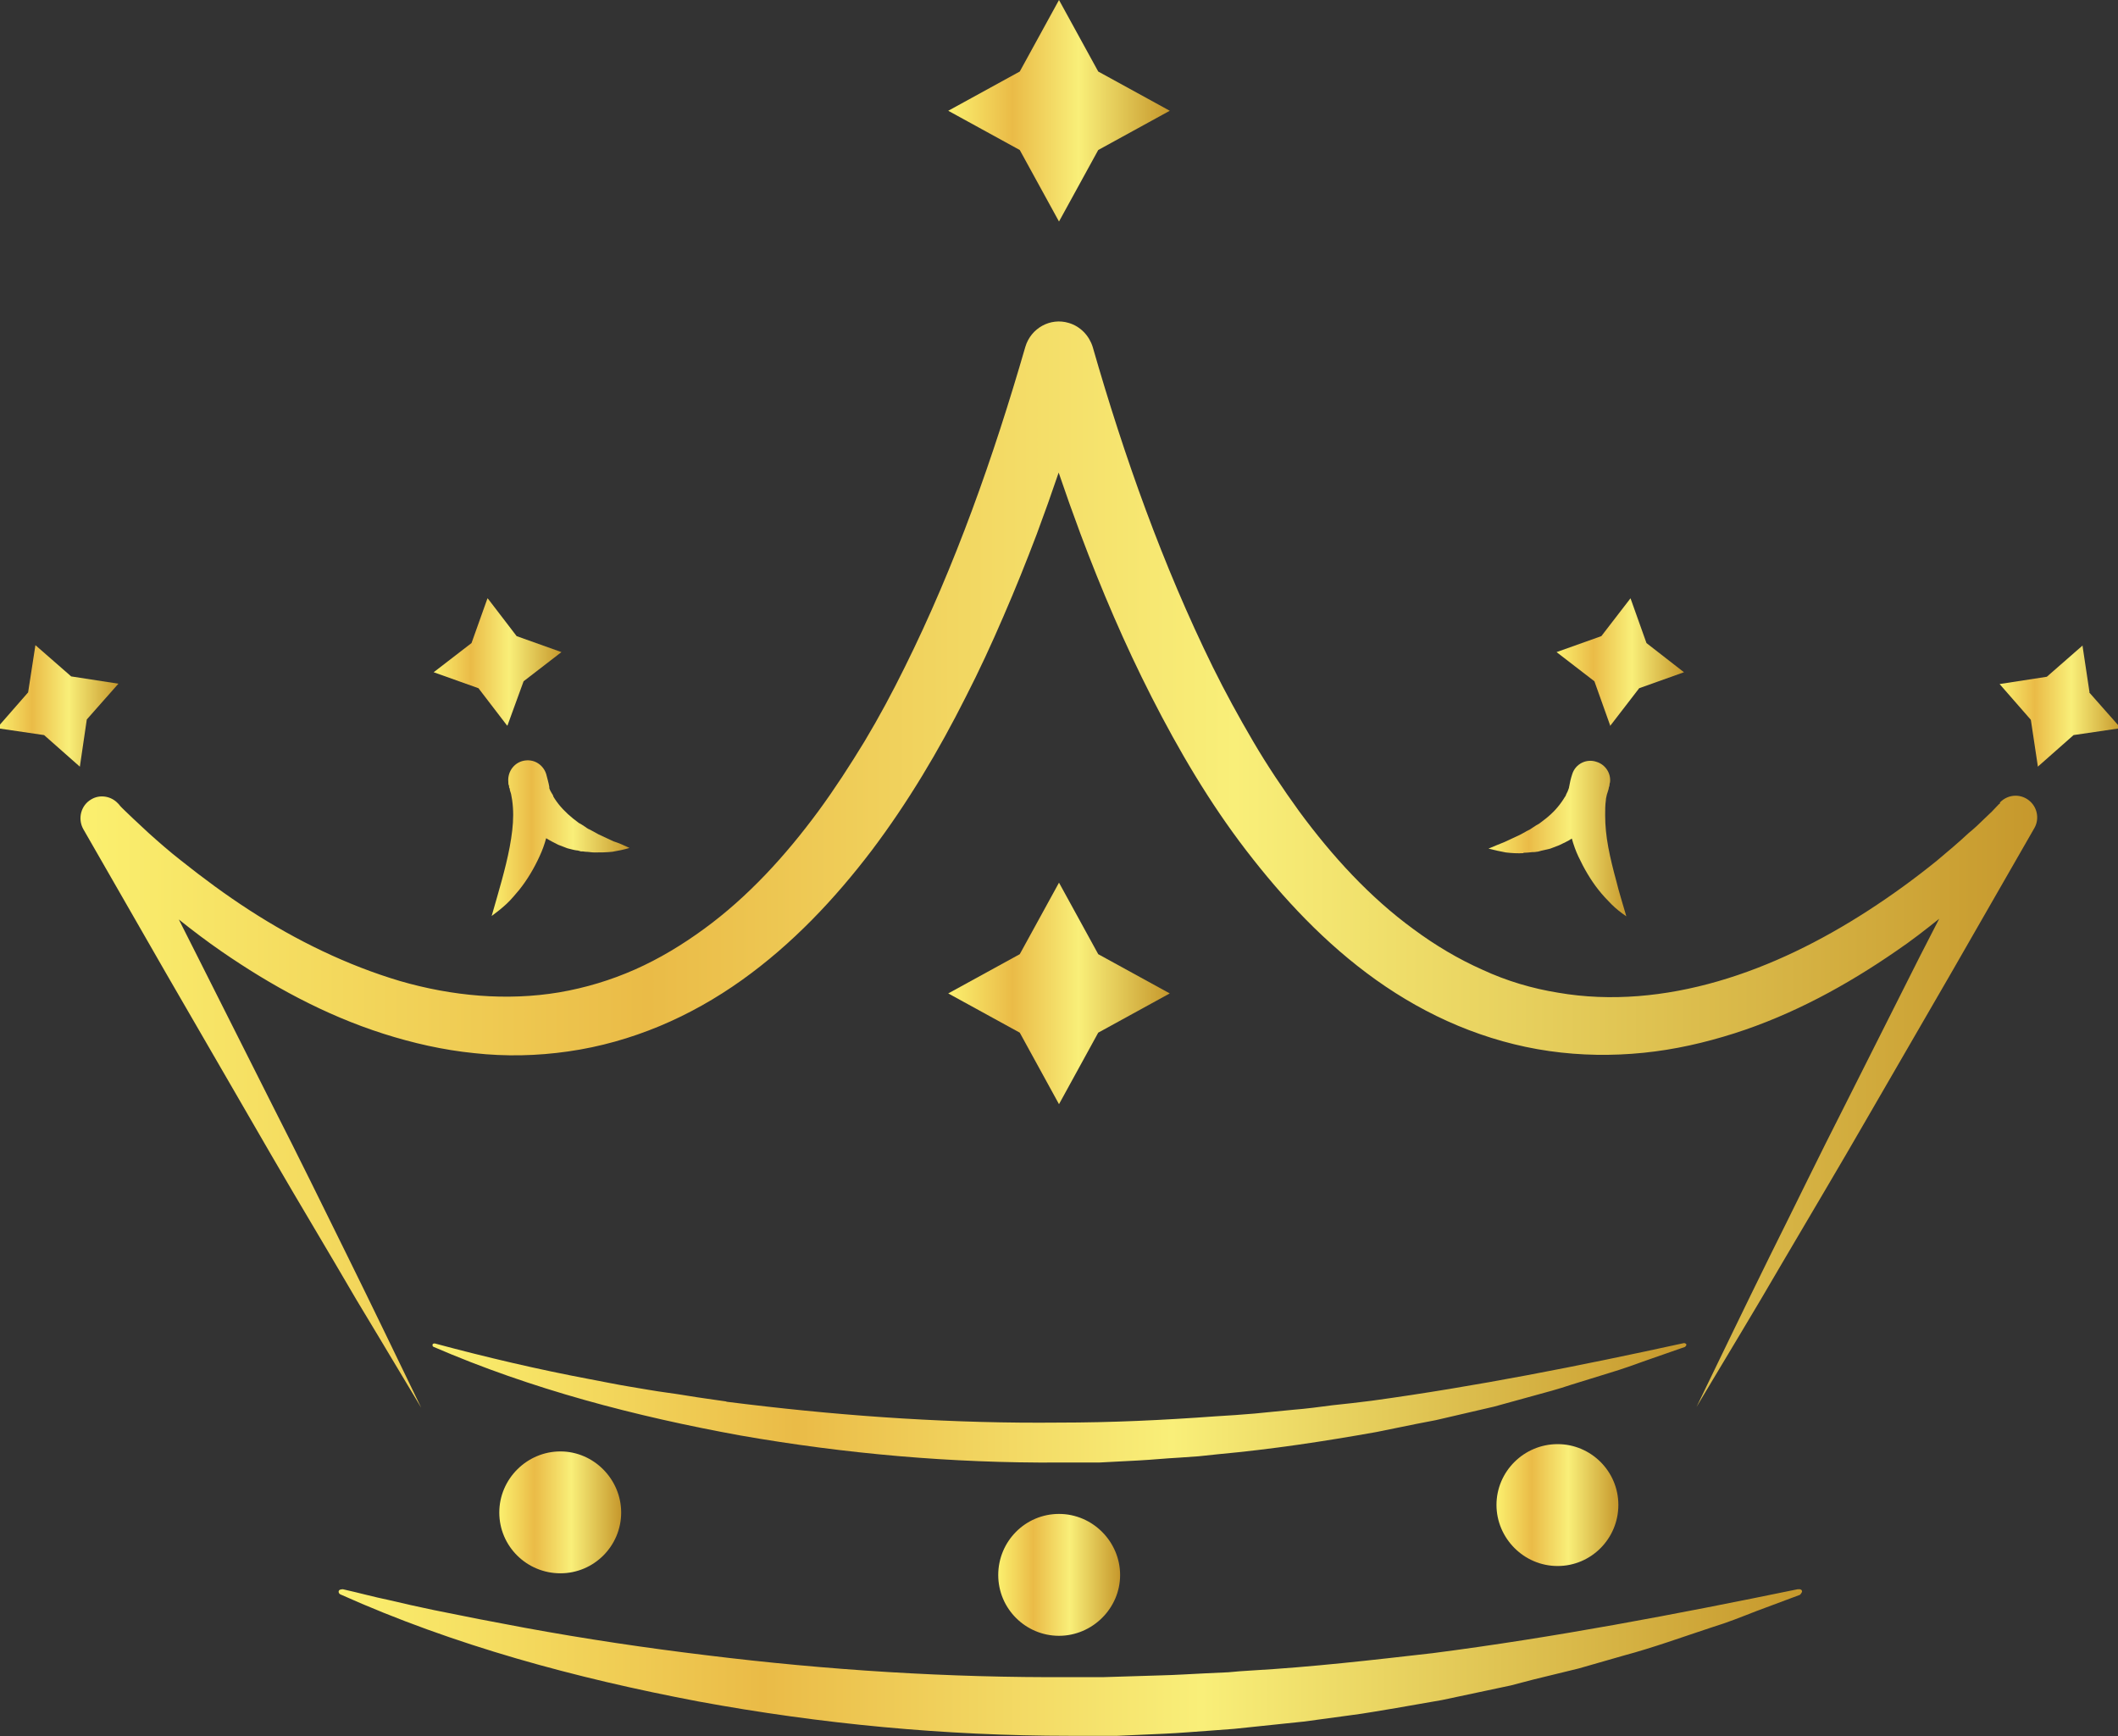 <?xml version="1.0" encoding="UTF-8"?>
<svg id="Layer_1" data-name="Layer 1" xmlns="http://www.w3.org/2000/svg" xmlns:xlink="http://www.w3.org/1999/xlink" viewBox="0 0 61 50">
  <rect x="0" y="0" width="61" height="50" fill="#333333" stroke="none"/>
  <defs>
    <style>
      .cls-1 {
        fill: url(#linear-gradient-12);
      }

      .cls-1, .cls-2, .cls-3, .cls-4, .cls-5, .cls-6, .cls-7, .cls-8, .cls-9, .cls-10, .cls-11, .cls-12, .cls-13, .cls-14 {
        stroke-width: 0px;
      }

      .cls-2 {
        fill: url(#linear-gradient);
      }

      .cls-3 {
        fill: url(#linear-gradient-6);
      }

      .cls-4 {
        fill: url(#linear-gradient-11);
      }

      .cls-5 {
        fill: url(#linear-gradient-5);
      }

      .cls-6 {
        fill: url(#linear-gradient-13);
      }

      .cls-7 {
        fill: url(#linear-gradient-14);
      }

      .cls-8 {
        fill: url(#linear-gradient-2);
      }

      .cls-9 {
        fill: url(#linear-gradient-7);
      }

      .cls-10 {
        fill: url(#linear-gradient-3);
      }

      .cls-11 {
        fill: url(#linear-gradient-9);
      }

      .cls-12 {
        fill: url(#linear-gradient-8);
      }

      .cls-13 {
        fill: url(#linear-gradient-10);
      }

      .cls-14 {
        fill: url(#linear-gradient-4);
      }
    </style>
    <linearGradient id="linear-gradient" x1="14.15" y1="24.14" x2="18.13" y2="24.14" gradientUnits="userSpaceOnUse">
      <stop offset="0" stop-color="#fde473"/>
      <stop offset="0" stop-color="#fbf06f"/>
      <stop offset=".29" stop-color="#eabb47"/>
      <stop offset=".59" stop-color="#f9ef79"/>
      <stop offset="1" stop-color="#c6982c"/>
    </linearGradient>
    <linearGradient id="linear-gradient-2" x1="2.32" y1="24.9" x2="58.67" y2="24.9" xlink:href="#linear-gradient"/>
    <linearGradient id="linear-gradient-3" x1="42.87" y1="24.14" x2="46.85" y2="24.14" xlink:href="#linear-gradient"/>
    <linearGradient id="linear-gradient-4" x1="12.45" y1="40.39" x2="48.55" y2="40.39" xlink:href="#linear-gradient"/>
    <linearGradient id="linear-gradient-5" x1="9.75" y1="47.89" x2="51.88" y2="47.89" xlink:href="#linear-gradient"/>
    <linearGradient id="linear-gradient-6" x1="27.31" y1="3.19" x2="33.69" y2="3.19" xlink:href="#linear-gradient"/>
    <linearGradient id="linear-gradient-7" x1="27.31" y1="28.61" x2="33.69" y2="28.61" xlink:href="#linear-gradient"/>
    <linearGradient id="linear-gradient-8" x1="57.59" y1="20.33" x2="61.09" y2="20.33" xlink:href="#linear-gradient"/>
    <linearGradient id="linear-gradient-9" x1="44.83" y1="19.07" x2="48.5" y2="19.07" xlink:href="#linear-gradient"/>
    <linearGradient id="linear-gradient-10" x1="-.09" y1="20.33" x2="3.41" y2="20.33" xlink:href="#linear-gradient"/>
    <linearGradient id="linear-gradient-11" x1="12.49" y1="19.07" x2="16.17" y2="19.07" xlink:href="#linear-gradient"/>
    <linearGradient id="linear-gradient-12" x1="28.75" y1="45.36" x2="32.25" y2="45.36" xlink:href="#linear-gradient"/>
    <linearGradient id="linear-gradient-13" x1="14.38" y1="43.56" x2="17.89" y2="43.56" xlink:href="#linear-gradient"/>
    <linearGradient id="linear-gradient-14" x1="43.1" y1="43.35" x2="46.61" y2="43.35" xlink:href="#linear-gradient"/>
  </defs>
  <path class="cls-2" d="m15.94,22.94s-.02-.06-.04-.08c-.03-.05-.06-.1-.08-.16,0-.01,0-.03,0-.04-.02-.12-.06-.25-.09-.37h0c-.08-.25-.32-.42-.59-.39-.31.03-.53.31-.5.62,0,.05,0,.07.02.11,0,.03,0,.06.02.08,0,.06.03.11.04.16.01.06.02.11.03.17.02.14.03.28.03.43,0,.29-.04.6-.1.92-.06.32-.14.64-.23.97-.09.33-.19.67-.29,1.02.15-.11.29-.22.43-.35s.25-.27.37-.41c.23-.29.42-.61.58-.96.08-.17.14-.34.19-.52.11.07.23.13.35.19l.26.1c.09.02.18.05.26.06.05,0,.09.02.13.03.04,0,.09,0,.13.01.09,0,.17.02.26.02.17,0,.34,0,.52-.02.17-.03.33-.06.49-.11-.15-.07-.3-.14-.46-.19l-.43-.2c-.07-.04-.13-.07-.2-.11-.03-.02-.06-.03-.1-.05s-.06-.04-.09-.06c-.06-.04-.12-.08-.18-.11l-.17-.13c-.21-.17-.39-.36-.52-.56l-.05-.08"/>
  <path class="cls-8" d="m57.6,23.14l-.03.02c-.06.06-.13.14-.2.21l-.22.21c-.14.14-.29.28-.45.41-.3.28-.61.54-.92.8-.63.51-1.29.99-1.97,1.43-1.36.88-2.81,1.6-4.33,2.04s-3.09.59-4.6.33c-.75-.12-1.49-.34-2.18-.66-.7-.31-1.37-.71-1.99-1.17-1.26-.92-2.34-2.1-3.29-3.39-.47-.65-.92-1.32-1.33-2.02s-.8-1.41-1.16-2.14c-1.44-2.93-2.55-6.05-3.46-9.22-.1-.32-.35-.59-.69-.69-.53-.16-1.09.15-1.25.69-.92,3.18-2.02,6.3-3.47,9.22-.36.73-.74,1.44-1.16,2.14-.42.69-.86,1.37-1.33,2.01-.95,1.29-2.03,2.47-3.29,3.39-.63.46-1.29.86-1.99,1.17s-1.43.53-2.19.66c-1.5.25-3.08.11-4.59-.33-1.51-.45-2.97-1.16-4.33-2.04-.68-.44-1.33-.92-1.97-1.43-.32-.25-.63-.52-.93-.79-.15-.14-.3-.28-.44-.41l-.22-.21c-.07-.07-.15-.14-.2-.21l-.03-.03c-.19-.2-.51-.26-.76-.11-.3.17-.4.56-.23.86l2.4,4.18,2.42,4.18c.8,1.39,1.62,2.78,2.44,4.16l.61,1.04.62,1.03,1.24,2.07-1.05-2.17-.53-1.09-.53-1.08c-.71-1.44-1.42-2.89-2.15-4.32l-2.17-4.31-.55-1.09c.4.32.81.63,1.23.92,1.42.98,2.97,1.83,4.66,2.37.85.27,1.72.47,2.62.56.9.1,1.81.08,2.71-.05.91-.13,1.79-.38,2.63-.73.84-.35,1.63-.8,2.36-1.32,1.46-1.04,2.69-2.35,3.74-3.73,1.05-1.39,1.94-2.89,2.71-4.42.39-.76.75-1.54,1.09-2.33.34-.78.66-1.58.96-2.37.22-.59.43-1.18.63-1.77.2.59.41,1.18.63,1.77.6,1.6,1.27,3.17,2.05,4.7.78,1.53,1.66,3.03,2.72,4.41s2.28,2.69,3.74,3.73c.73.52,1.52.97,2.36,1.32.84.35,1.72.6,2.63.73s1.82.14,2.71.05c.9-.09,1.77-.29,2.62-.56,1.69-.54,3.24-1.39,4.66-2.37.43-.29.84-.61,1.24-.93l-.56,1.09-2.17,4.31c-.73,1.43-1.43,2.88-2.15,4.32l-.53,1.08-.53,1.09-1.05,2.17,1.24-2.07.62-1.04.61-1.04c.81-1.38,1.64-2.77,2.44-4.16l2.42-4.18,2.4-4.18c.14-.24.1-.56-.11-.76-.25-.24-.64-.23-.88.02"/>
  <path class="cls-10" d="m43.87,24.56c.09,0,.17-.01.26-.02.05,0,.09,0,.13-.01.04,0,.09-.02.13-.03.09-.02.17-.04.26-.06l.26-.1c.12-.06.24-.11.36-.19.05.18.11.35.19.52.16.34.35.67.58.96.11.14.24.28.37.41.13.13.27.24.43.35-.1-.35-.21-.69-.29-1.02-.09-.33-.17-.65-.23-.97-.06-.32-.09-.63-.09-.92,0-.15,0-.29.02-.43,0-.06.02-.11.03-.17.02-.05.03-.1.05-.16,0-.03.01-.05.02-.08s0-.06.02-.11c.03-.26-.13-.51-.39-.59-.29-.1-.61.06-.7.36h0c-.04.12-.07.25-.09.37,0,0,0,.02-.01.04-.02.06-.04.11-.07.16-.01.03-.02.06-.04.08l-.05.08c-.13.2-.3.39-.52.56l-.17.13c-.06.03-.12.07-.18.11-.03.02-.06.04-.09.06s-.07.03-.1.05c-.06.04-.13.07-.2.11l-.43.2c-.15.06-.3.12-.46.19.16.04.33.08.5.11.17.02.34.03.51.02"/>
  <path class="cls-14" d="m20.91,40.36l-.56-.08c-.37-.05-.74-.12-1.12-.17-.38-.05-.75-.12-1.12-.18-.37-.06-.74-.14-1.12-.21-1.49-.28-2.98-.63-4.47-1.03h0s-.06,0-.06.03c-.01.03,0,.06.03.07,2.82,1.22,5.81,2,8.83,2.55,3.03.53,6.1.8,9.17.78h.58s.29,0,.29,0h.29s1.15-.06,1.15-.06c.38-.02.77-.06,1.15-.08l.57-.04.57-.06c1.53-.14,3.05-.37,4.56-.64l1.13-.23c.19-.04.38-.07.57-.11l.56-.13,1.12-.26,1.67-.46c.18-.05.37-.11.55-.17l1.1-.34c.37-.11.73-.24,1.09-.37l1.09-.38s.04-.04.04-.06c0-.03-.04-.05-.07-.05h0c-3.02.66-6,1.25-8.99,1.66-.38.05-.75.09-1.13.13-.38.05-.75.1-1.13.13-.37.04-.75.07-1.12.11-.37.03-.75.06-1.13.08-1.5.11-3,.18-4.5.18-3.01.03-6.01-.17-9-.53l-.57-.07"/>
  <path class="cls-5" d="m51.78,45.77h-.01c-3.55.73-7.02,1.39-10.51,1.84-1.75.2-3.48.4-5.23.5-.22.01-.43.03-.65.05l-.65.03c-.44.02-.87.05-1.31.06l-1.63.05h-.98c-3.49.02-6.97-.2-10.46-.63-1.74-.21-3.49-.47-5.23-.79-.87-.16-1.74-.33-2.62-.51l-.65-.14-.65-.15c-.44-.09-.87-.21-1.32-.31h-.02s-.08,0-.1.04c-.02.04,0,.09.05.11,3.28,1.47,6.77,2.41,10.3,3.08,3.53.65,7.11.99,10.71.99h.68s.34,0,.34,0h.34s1.35-.06,1.35-.06c.45-.02.9-.06,1.34-.09l.67-.05.67-.07c.45-.05.89-.09,1.34-.14l1.33-.18c.22-.03.45-.06.67-.1l.66-.11c.44-.08.88-.15,1.32-.23l1.32-.28c.22-.05.44-.09.66-.14l.65-.17,1.31-.32,1.29-.37c.86-.23,1.71-.54,2.56-.82.43-.13.85-.3,1.26-.46l1.26-.47s.06-.06.06-.1c0-.05-.06-.07-.1-.06"/>
  <path class="cls-3" d="m30.5,6.38l1.13-2.06,2.06-1.13-2.06-1.13-1.13-2.06-1.13,2.06-2.06,1.13,2.06,1.13,1.13,2.06"/>
  <path class="cls-9" d="m30.5,31.8l1.13-2.06,2.06-1.13-2.06-1.13-1.13-2.06-1.13,2.06-2.06,1.13,2.06,1.13,1.13,2.06"/>
  <path class="cls-12" d="m60.18,19.94l-.2-1.33v-.02s-1.03.9-1.03.9l-1.36.21.9,1.03.2,1.33v.02s1.03-.91,1.03-.91l1.36-.2-.91-1.03"/>
  <path class="cls-11" d="m46.37,20.91l.84-1.09,1.29-.46-1.08-.84-.46-1.29-.84,1.09-1.29.46,1.09.84.46,1.29"/>
  <path class="cls-13" d="m3.41,19.69l-1.36-.21-1.03-.9-.21,1.36-.9,1.03,1.36.2,1.03.91.2-1.36.91-1.03"/>
  <path class="cls-4" d="m14.61,20.89v.02s.47-1.29.47-1.29l1.09-.84-1.29-.46-.82-1.07-.02-.02-.46,1.29-1.09.84,1.29.46.82,1.07"/>
  <path class="cls-1" d="m28.75,45.36c0,.97.79,1.75,1.75,1.75s1.76-.79,1.76-1.75-.79-1.76-1.76-1.76-1.75.79-1.75,1.76"/>
  <path class="cls-6" d="m14.38,43.56c0,.97.79,1.75,1.76,1.75s1.75-.79,1.75-1.75-.79-1.76-1.75-1.76-1.76.79-1.76,1.76"/>
  <path class="cls-7" d="m44.86,41.59c-.97,0-1.76.79-1.76,1.75s.79,1.76,1.76,1.76,1.75-.79,1.75-1.76-.79-1.75-1.75-1.75"/>
</svg>